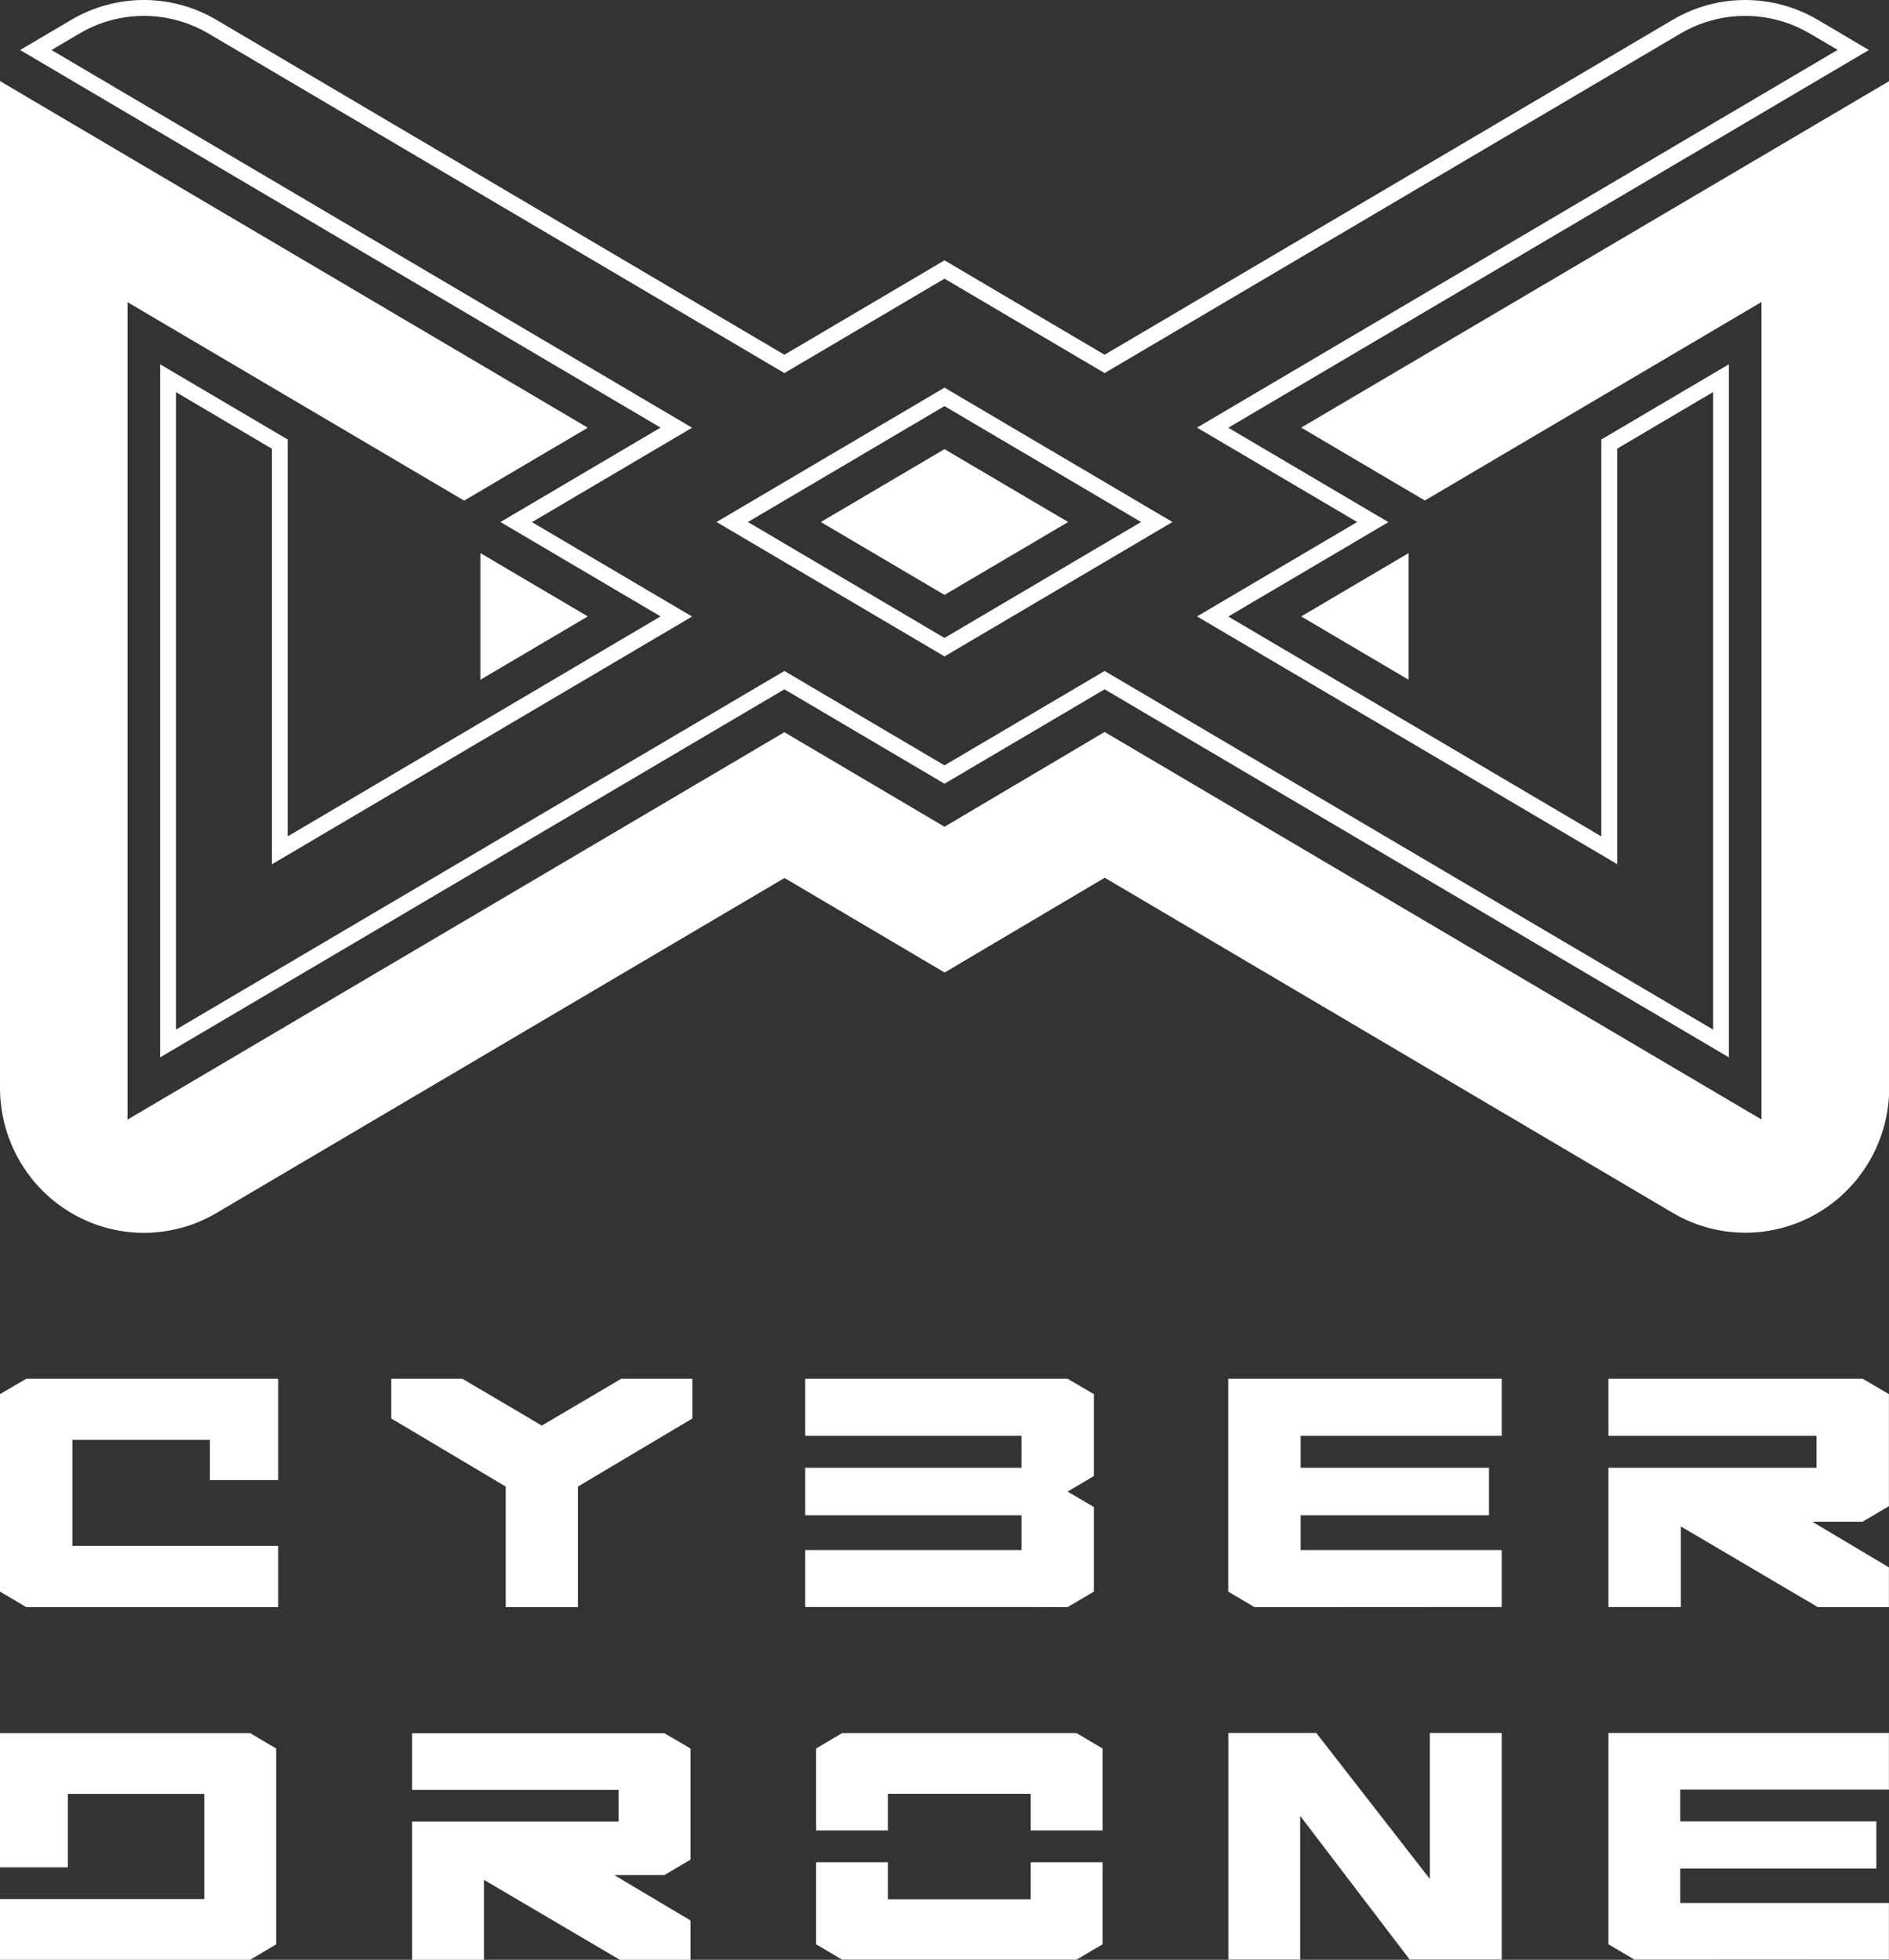 <svg width="80" height="83" viewBox="0 0 80 83" fill="none" xmlns="http://www.w3.org/2000/svg">
<rect x="0" y="0" width="80" height="83" fill="#333333" stroke="none"/>
<g clip-path="url(#clip0_307_240)">
<path d="M1.113 58.391L0 59.043V67.407L1.113 68.064H11.783V65.47H3.067V60.98H8.889V62.684H11.783V58.391H1.113Z" fill="white"/>
<path d="M26.311 58.391L22.946 60.374L19.581 58.391H16.57V60.074L21.418 62.958V68.064H24.475V62.958L29.322 60.074V58.391H26.311Z" fill="white"/>
<path d="M45.212 58.391H34.102V60.809H43.258V62.161H34.102V64.175H43.258V65.646H34.102V68.059H43.258L45.212 68.064L46.325 67.407V63.823L45.212 63.17L46.325 62.513V59.043L45.212 58.391Z" fill="white"/>
<path d="M63.598 60.809V58.391H52.016V67.407L53.118 68.059H53.124L53.129 68.064H55.083L63.598 68.059V65.646H55.083V64.175H63.059V62.161H55.083V60.809H63.598Z" fill="white"/>
<path d="M78.884 58.391H68.117V60.809H76.93V62.161H68.117V68.059H71.185V64.646L76.986 68.064H79.997V66.381L76.75 64.445H78.884L79.997 63.787V59.043L78.884 58.391Z" fill="white"/>
<path d="M10.592 73.399H0V79.085H2.873V75.972H8.653V80.426H0V83H10.592L11.695 82.347V74.051L10.592 73.399Z" fill="white"/>
<path d="M79.997 75.791V73.393H71.159H68.117V82.342L69.215 82.99H69.22V82.995H71.159L79.997 82.99V80.592H71.159V79.137H79.464V77.138H71.159V75.791H79.997Z" fill="white"/>
<path d="M28.138 73.404H17.453V75.801H26.199V77.143H17.453V83H20.495V79.613L26.25 83H29.241V81.332L26.014 79.411H28.138L29.241 78.758V74.051L28.138 73.404Z" fill="white"/>
<path d="M52.016 73.393H55.745L60.556 79.577V73.393H63.598V82.99H59.7L55.063 76.904V82.99H52.021V73.393H52.016Z" fill="white"/>
<path d="M37.604 77.521H34.562V74.051L35.665 73.398H45.591L46.694 74.051V77.521H43.652V75.967H37.604V77.521ZM43.652 80.436H37.604V78.867H34.562V82.342L35.665 82.995H45.591L46.694 82.342V78.867H43.652V80.436Z" fill="white"/>
<path d="M73.911 0.673C74.871 0.673 75.814 0.932 76.645 1.419L77.825 2.113L50.695 18.11L57.476 22.108L50.695 26.106L68.489 36.598V19.001L72.552 16.603V43.605L46.781 28.416L40 32.414L33.219 28.416L7.453 43.605V16.608L11.516 19.006V36.603L29.31 26.111L22.529 22.113L29.31 18.115L2.18 2.118L3.36 1.424C4.186 0.932 5.13 0.673 6.094 0.673C7.053 0.673 7.997 0.932 8.828 1.419L33.219 15.8L40 11.802L46.781 15.8L71.172 1.419C72.003 0.932 72.947 0.673 73.911 0.673ZM40 27.8L49.654 22.108L40 16.417L30.346 22.108L40 27.8ZM73.911 0C72.849 0 71.788 0.28 70.839 0.839L46.781 15.024L40 11.026L33.219 15.024L9.161 0.839C8.212 0.28 7.151 0 6.094 0C5.032 0 3.97 0.28 3.021 0.839L0.852 2.118L27.976 18.11L21.195 22.108L27.976 26.106L12.183 35.423V18.613L6.781 15.428V44.781L33.219 29.193L40 33.191L46.781 29.193L73.219 44.781V15.428L67.817 18.613V35.423L52.019 26.111L58.8 22.113L52.019 18.115L79.148 2.118L76.984 0.839C76.03 0.28 74.968 0 73.911 0ZM40 27.018L31.675 22.108L40 17.199L48.325 22.108L40 27.018ZM40 19.022L34.763 22.108L40 25.195L45.237 22.108L40 19.022ZM24.894 26.106L20.344 23.424V28.789L24.894 26.106ZM55.106 18.11L60.344 21.197L74.599 12.791V47.412L46.781 31L40 35.014L33.219 31.01L5.401 47.417V12.797L19.656 21.202L24.894 18.115L0 3.434V46.065C0 48.251 1.149 50.27 3.021 51.373C4.919 52.492 7.269 52.492 9.166 51.373L33.224 37.184L40.005 41.187L46.786 37.173L70.844 51.368C72.742 52.487 75.091 52.487 76.989 51.368C78.861 50.265 80.01 48.245 80.01 46.06V3.434L55.106 18.11ZM59.656 23.424L55.106 26.106L59.656 28.789V23.424Z" fill="white"/>
</g>
<defs>
<clipPath id="clip0_307_240">
<rect width="80" height="83" fill="white"/>
</clipPath>
</defs>
</svg>
